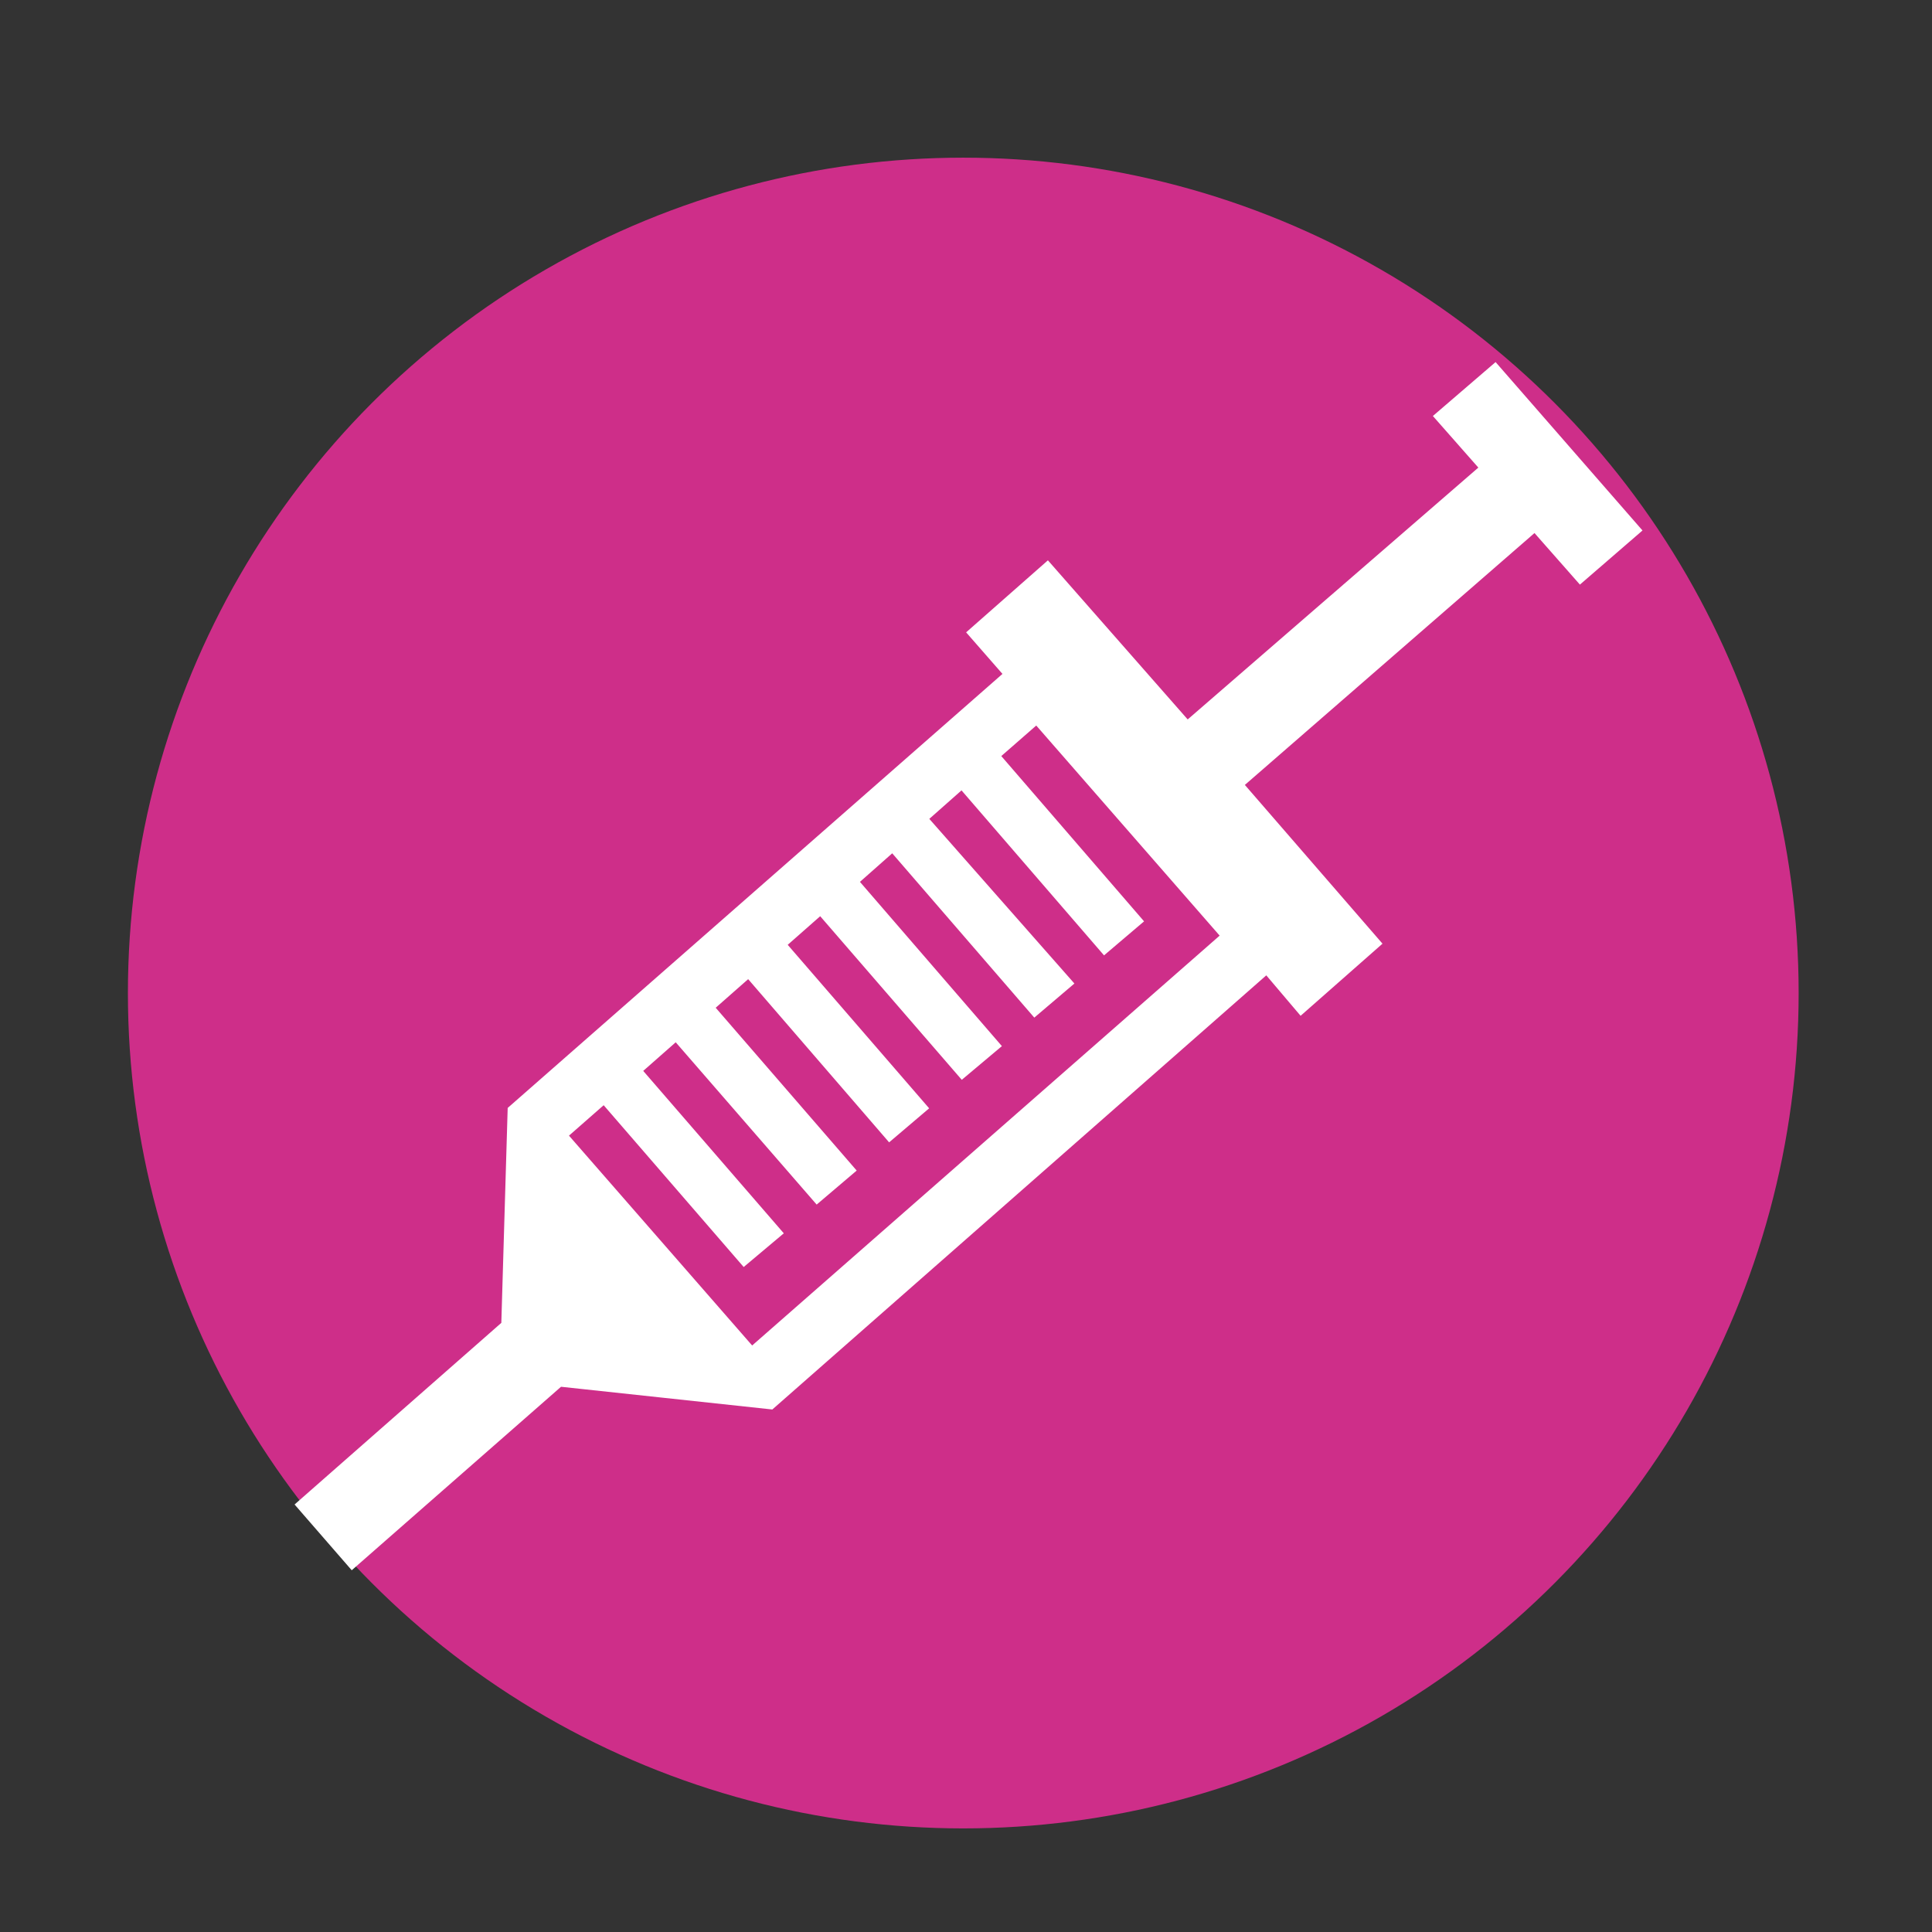 <svg xmlns="http://www.w3.org/2000/svg" id="Layer_1" data-name="Layer 1" viewBox="0 0 85.04 85.04"><rect x="0" y="0" width="85.04" height="85.04" fill="#333333" stroke="none"/><defs><style>.cls-1{fill:#ce2e89;}.cls-2{fill:#fff;stroke:#fff;stroke-miterlimit:10;}</style></defs><circle class="cls-1" cx="42.4" cy="43.71" r="36.77"></circle><path class="cls-2" d="M55.79,42.22,57.3,44l2.85-2.51L54.09,34.5l13.5-11.74,2,2.27,2-1.73-5.81-6.66-2,1.72,2,2.27L52.23,32.37l-6.15-7-2.85,2.51,1.6,1.83L22.84,49l-.28,9.46-8.89,7.81,1.86,2.14,9-7.89,9.3,1ZM24.34,49.94l2.28-2,6.17,7.13,1-.84-6.18-7.14,2.18-1.92L36,52.32l1-.85-6.2-7.16,2.18-1.92,6.21,7.19,1-.85-6.22-7.19,2.18-1.92,6.24,7.21,1-.84-6.24-7.22,2.17-1.92,6.26,7.24,1-.85L40.2,36l2.17-1.92,6.28,7.27,1-.85-6.28-7.27,2.29-2,8.73,10L33.06,59.93Z"></path></svg>